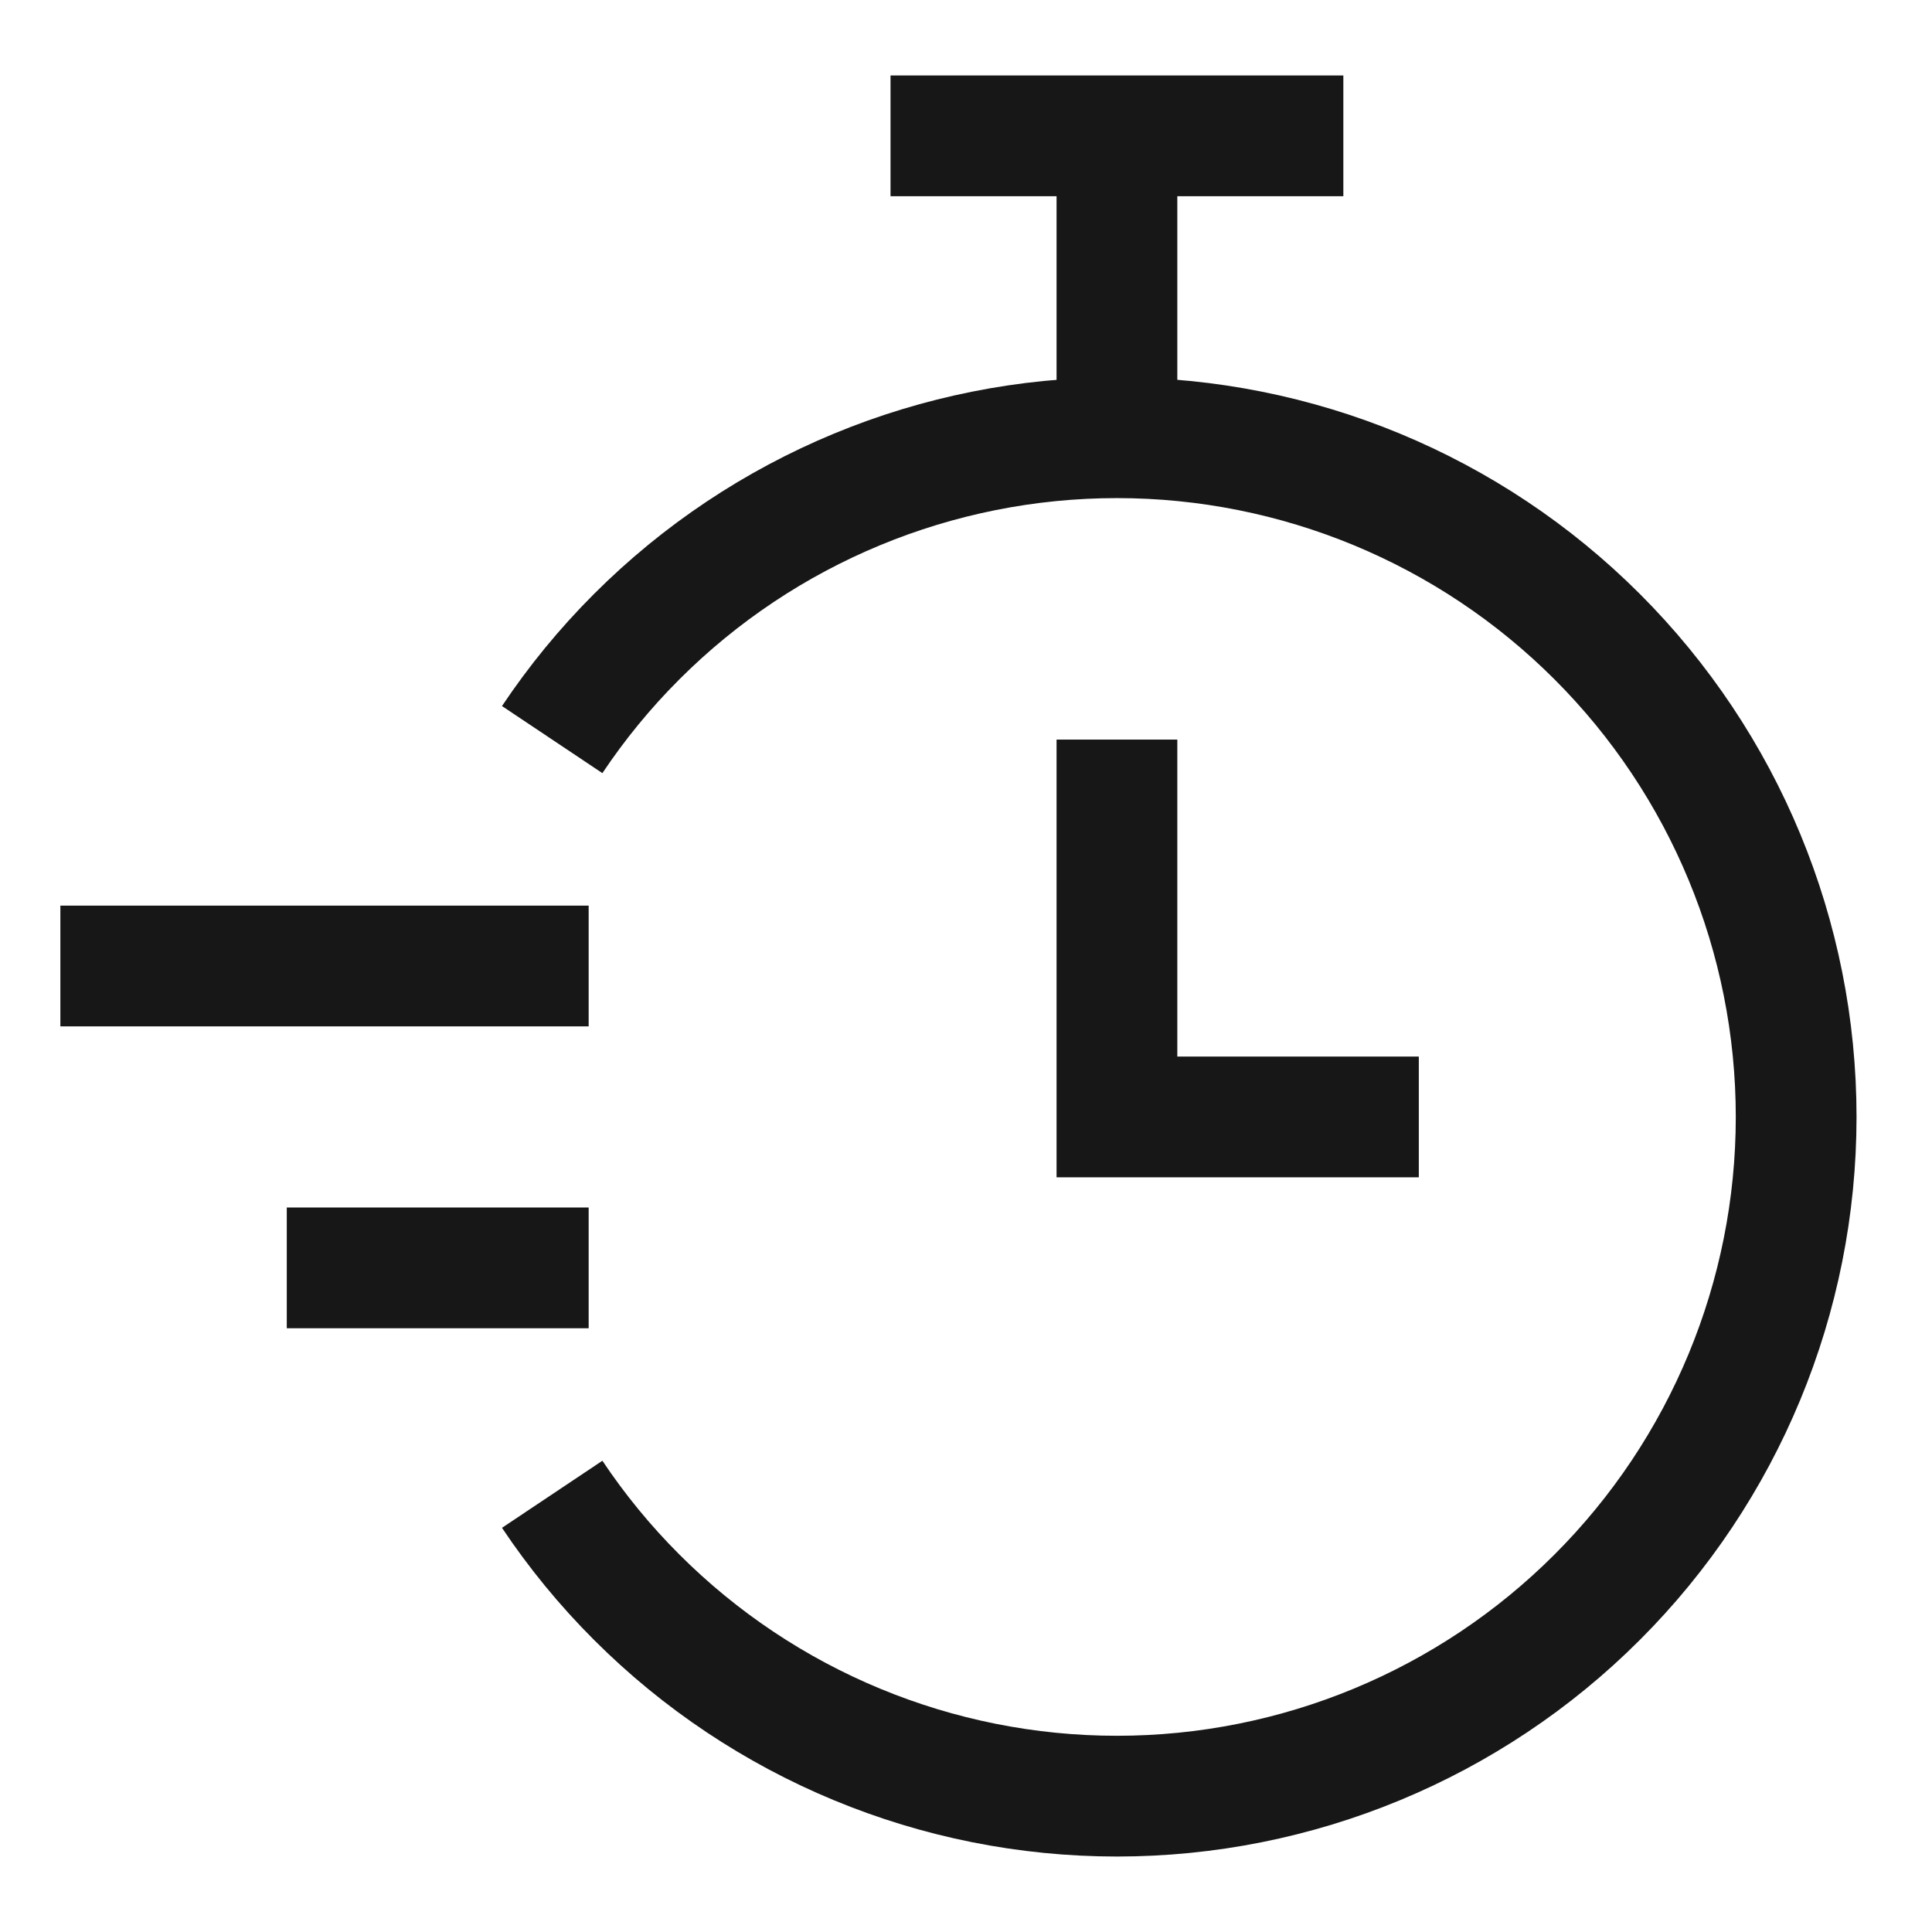 <svg width="48" height="48" viewBox="0 0 48 48" fill="none" xmlns="http://www.w3.org/2000/svg">
<path d="M27.75 3.375V10.875" stroke="#171717" stroke-width="3"/>
<path d="M22.125 3.375H33.375" stroke="#171717" stroke-width="3"/>
<path d="M13.719 18.375C14.329 17.462 15.03 16.605 15.818 15.818C18.982 12.653 23.275 10.875 27.75 10.875C32.226 10.875 36.518 12.653 39.682 15.818C42.847 18.982 44.625 23.275 44.625 27.75C44.625 32.225 42.847 36.518 39.682 39.682C36.518 42.847 32.226 44.625 27.75 44.625C23.275 44.625 18.982 42.847 15.818 39.682C15.03 38.895 14.329 38.038 13.719 37.125" stroke="#171717" stroke-width="3"/>
<path d="M27.75 18.375V27.75H35.25" stroke="#171717" stroke-width="3"/>
<path d="M1.5 24H14.625" stroke="#171717" stroke-width="3"/>
<path d="M7.125 31.5H14.625" stroke="#171717" stroke-width="3"/>
</svg>
